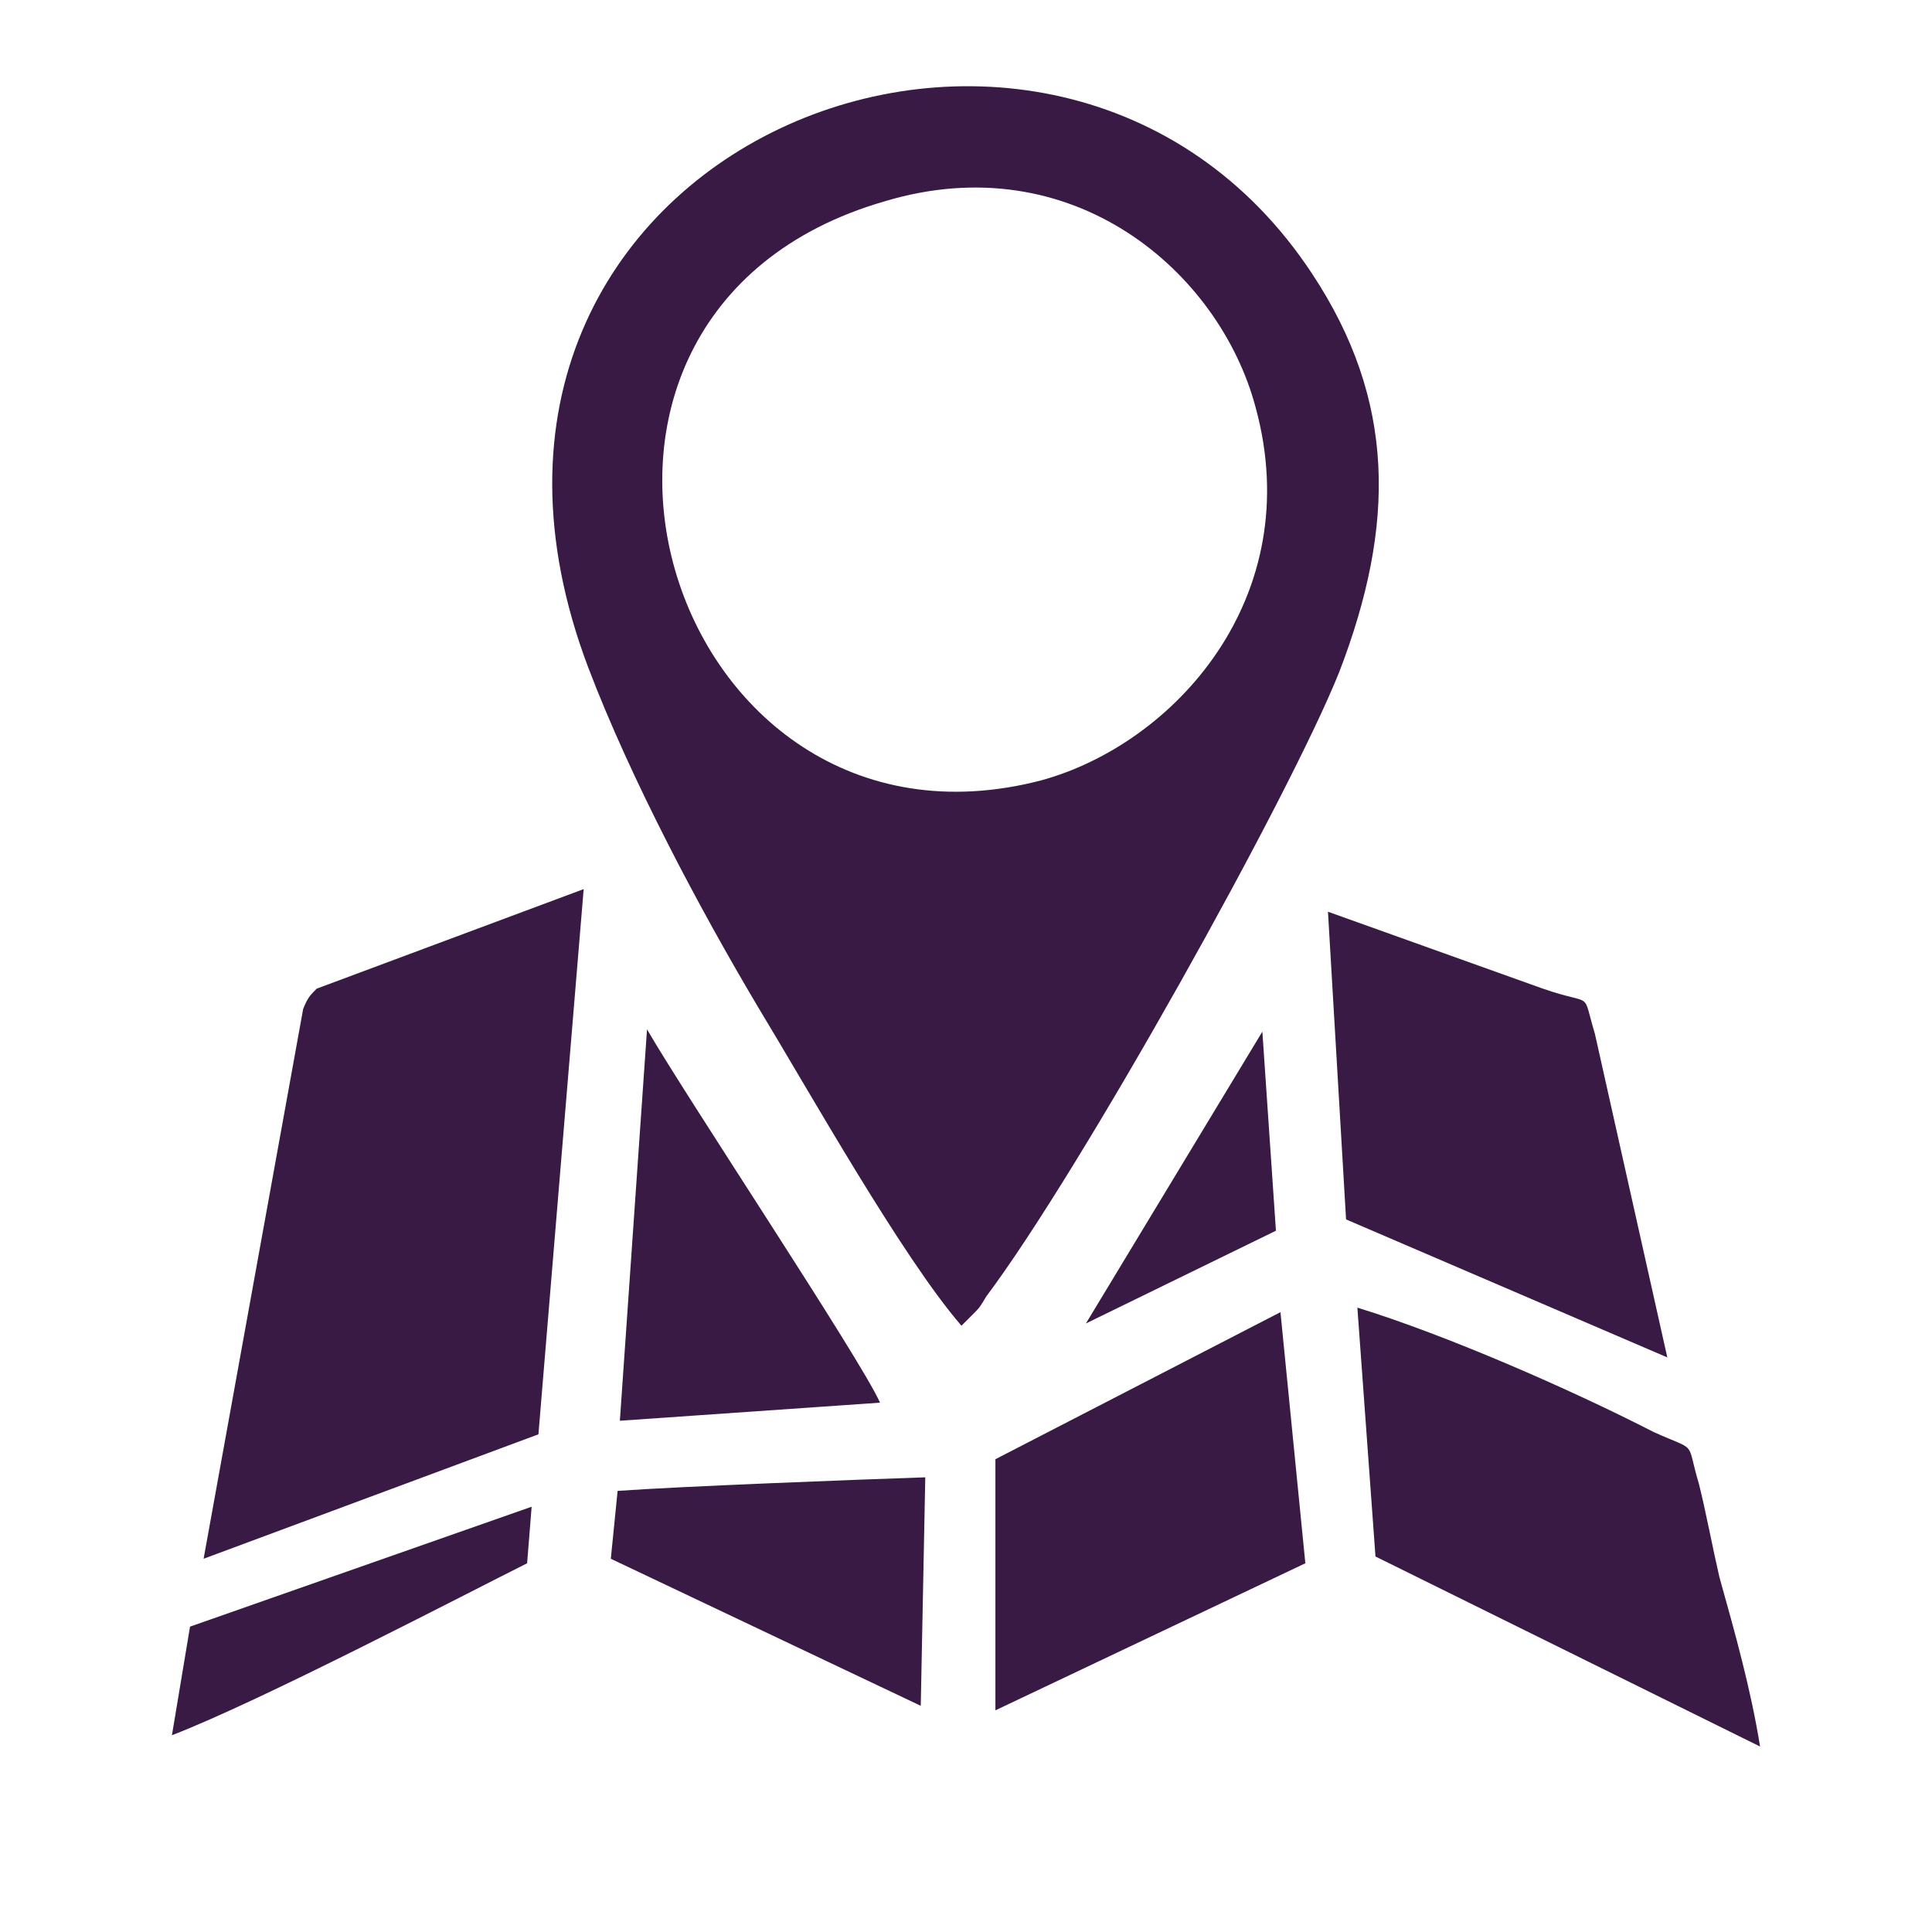 <?xml version="1.0" encoding="utf-8"?>
<!-- Generator: Adobe Illustrator 27.4.0, SVG Export Plug-In . SVG Version: 6.00 Build 0)  -->
<svg version="1.1" id="Ebene_1" xmlns="http://www.w3.org/2000/svg" xmlns:xlink="http://www.w3.org/1999/xlink" x="0px" y="0px"
	 viewBox="0 0 85.4 84.2" style="enable-background:new 0 0 85.4 84.2;" xml:space="preserve">
<style type="text/css">
	.st0{fill:none;}
	.st1{fill-rule:evenodd;clip-rule:evenodd;fill:#391A45;}
</style>
<rect x="-38.8" y="16" class="st0" width="151.7" height="35.9"/>
<path class="st1" d="M39.1,8.9c-17.3,5-9.7,29.9,6.9,25.6c5.9-1.6,11.8-8.1,9.5-16.5C53.9,12,47.4,6.4,39.1,8.9 M42.5,58.6l0.5-0.5
	c0.3-0.3,0.3-0.3,0.6-0.8c4.2-5.6,13.4-22.1,15.6-27.6c2.5-6.5,2.5-12-1.2-17.6C46.6-5.2,17.3,6.5,26,29.5c1.9,5,5,10.8,7.5,15
	C35.8,48.3,39.9,55.6,42.5,58.6z"/>
<path class="st1" d="M73.7,60l-14.2-6.1l-0.8-13.6l9.5,3.4c2.3,0.8,1.7,0,2.3,2L73.7,60z M57.7,69.1l-13.7,6.5V64.5L56.6,58
	L57.7,69.1z M40.7,75.4l-13.7-6.5l0.3-3c2.8-0.2,10.6-0.5,13.6-0.6L40.7,75.4z M38.9,62l-11.5,0.8l1.2-17.3C30.4,48.6,38,60,38.9,62
	z M23.8,63.4L9,68.9l4.4-24.3c0.2-0.5,0.3-0.6,0.6-0.9l11.8-4.4L23.8,63.4z M8.4,71.9l15.1-5.3l-0.2,2.5c-2.8,1.4-11.8,6.1-15.7,7.6
	L8.4,71.9z M56.4,54.4L48,58.5l7.8-12.9L56.4,54.4z M77.8,77.2l-17-8.4L60,57.8c3.9,1.2,9.4,3.6,13.1,5.5c2,0.9,1.4,0.3,2,2.3
	c0.3,1.2,0.6,2.8,0.9,4.1C76.7,72.2,77.4,74.7,77.8,77.2z"/>
</svg>
